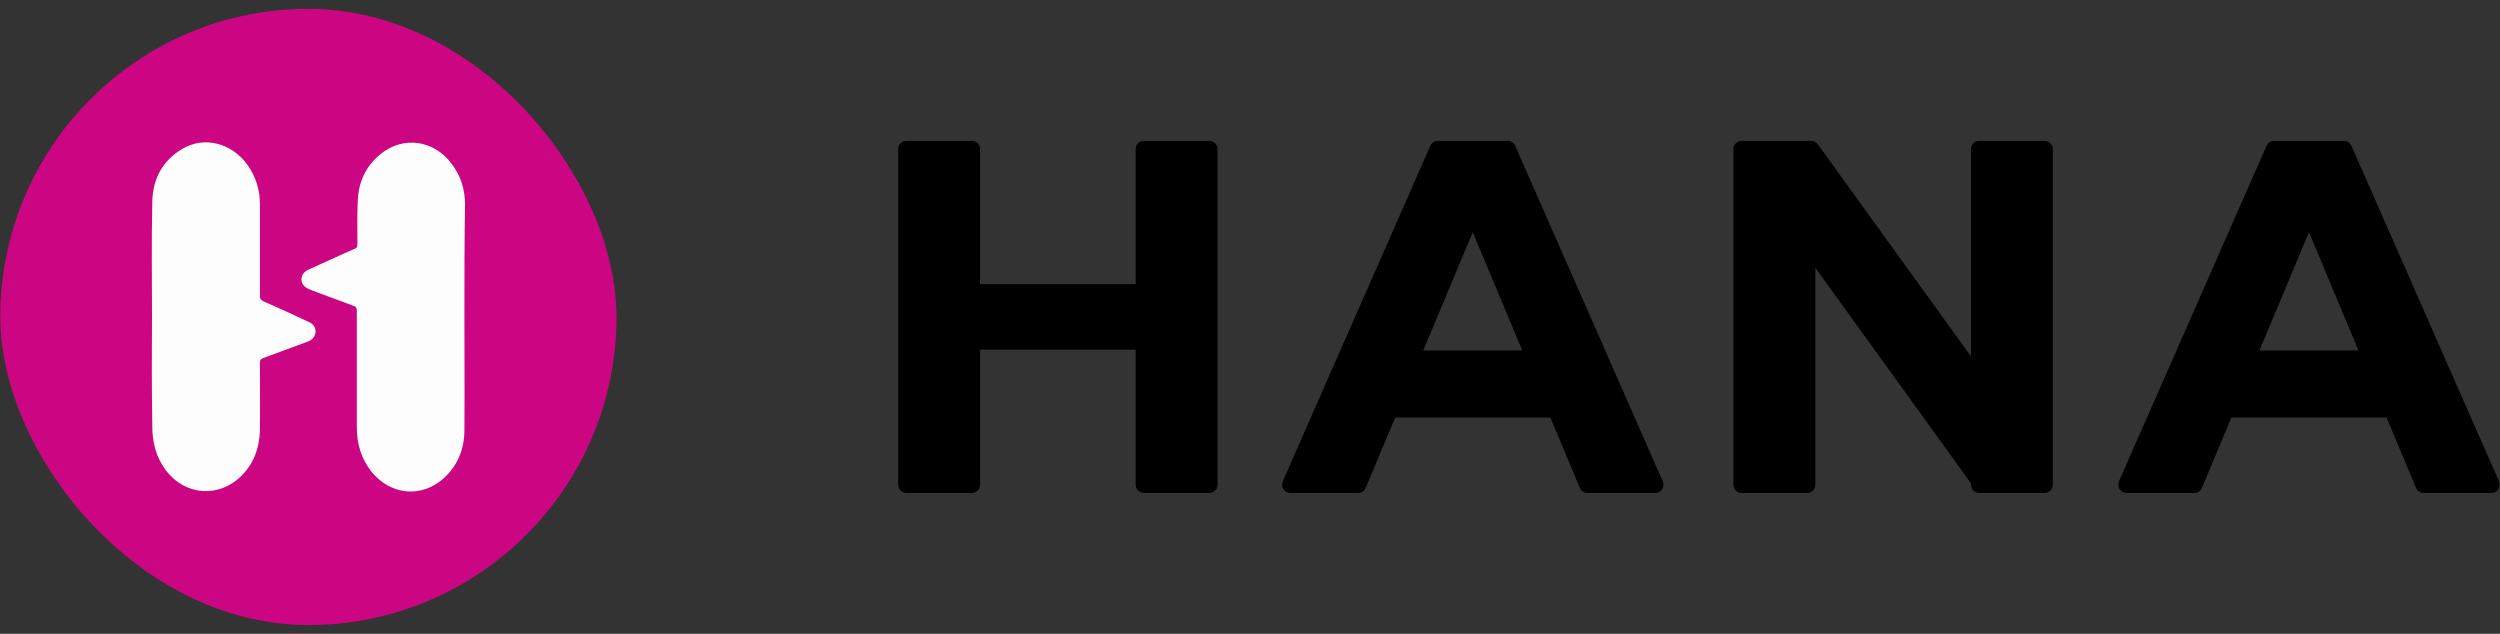 <svg width="142" height="36" viewBox="0 0 142 36" fill="none" xmlns="http://www.w3.org/2000/svg">
<rect x="0" y="0" width="142" height="36" fill="#333333" stroke="none"/>
<rect x="0.018" y="0.502" width="35" height="35" rx="17.5" fill="#CC0682"/>
<path d="M8.634 17.994C8.634 15.825 8.599 13.638 8.651 11.469C8.669 10.202 9.207 9.144 10.336 8.467C11.603 7.703 13.183 8.12 14.086 9.404C14.537 10.063 14.763 10.792 14.763 11.59C14.763 13.326 14.763 15.061 14.763 16.814C14.763 16.97 14.815 17.039 14.954 17.109C15.822 17.49 16.69 17.89 17.541 18.289C17.784 18.393 17.923 18.584 17.923 18.827C17.923 19.087 17.767 19.278 17.523 19.382C17.471 19.399 17.402 19.434 17.35 19.451C16.551 19.746 15.752 20.041 14.954 20.336C14.815 20.388 14.763 20.458 14.763 20.597C14.763 21.863 14.78 23.148 14.763 24.414C14.745 25.386 14.45 26.271 13.756 26.983C12.471 28.301 10.527 28.18 9.415 26.705C8.86 25.959 8.651 25.126 8.651 24.206C8.617 22.141 8.617 20.059 8.634 17.994C8.617 17.994 8.617 17.994 8.634 17.994Z" fill="#FEFDFE"/>
<path d="M26.378 18.011C26.378 20.145 26.395 22.297 26.378 24.432C26.378 25.508 25.996 26.445 25.197 27.173C23.93 28.301 22.176 28.128 21.1 26.792C20.51 26.046 20.267 25.195 20.267 24.258C20.267 22.054 20.267 19.85 20.267 17.647C20.267 17.49 20.232 17.421 20.076 17.369C19.26 17.074 18.444 16.762 17.645 16.467C17.628 16.449 17.593 16.449 17.576 16.432C17.315 16.328 17.142 16.172 17.124 15.877C17.124 15.599 17.28 15.425 17.541 15.304C18.148 15.026 18.756 14.749 19.381 14.471C19.624 14.367 19.867 14.245 20.128 14.141C20.267 14.089 20.301 14.02 20.301 13.881C20.301 13.065 20.284 12.267 20.319 11.451C20.353 10.376 20.753 9.456 21.604 8.762C22.888 7.703 24.642 7.946 25.649 9.3C26.17 9.977 26.413 10.757 26.413 11.608C26.378 13.725 26.378 15.859 26.378 18.011Z" fill="#FEFDFE"/>
<path fill-rule="evenodd" clip-rule="evenodd" d="M51.018 8.466C51.018 8.209 51.226 8.001 51.483 8.001H55.204C55.461 8.001 55.669 8.209 55.669 8.466V16.14L64.506 16.14V8.466C64.506 8.209 64.714 8.001 64.971 8.001H68.692C68.949 8.001 69.157 8.209 69.157 8.466V27.536C69.157 27.793 68.949 28.001 68.692 28.001H64.971C64.714 28.001 64.506 27.793 64.506 27.536V19.861L55.669 19.861V27.536C55.669 27.793 55.461 28.001 55.204 28.001H51.483C51.226 28.001 51.018 27.793 51.018 27.536V8.466ZM83.653 8.002L81.663 8.002C81.483 8.002 81.32 8.109 81.247 8.275L72.861 27.338C72.724 27.649 72.952 28.002 73.288 28.002L77.15 28.001C77.333 28.001 77.498 27.891 77.57 27.72L79.247 23.715L88.06 23.715L89.737 27.72C89.808 27.891 89.973 28.001 90.157 28.001L94.018 28.002C94.355 28.002 94.582 27.649 94.446 27.338L86.06 8.275C85.987 8.109 85.824 8.002 85.643 8.002L83.653 8.002ZM83.653 13.188L86.465 19.905L80.841 19.905L83.653 13.188ZM131.15 8.002L129.16 8.002C128.979 8.002 128.817 8.109 128.743 8.275L120.357 27.338C120.221 27.649 120.449 28.002 120.785 28.002L124.646 28.001C124.83 28.001 124.995 27.891 125.066 27.72L126.743 23.715L135.557 23.715L137.234 27.72C137.305 27.891 137.47 28.001 137.654 28.001L141.515 28.002C141.851 28.002 142.079 27.649 141.942 27.338L133.557 8.275C133.483 8.109 133.32 8.002 133.14 8.002L131.15 8.002ZM131.15 13.188L133.962 19.905L128.338 19.905L131.15 13.188ZM98.46 8.466C98.46 8.209 98.668 8.001 98.925 8.001H102.873C103.023 8.001 103.163 8.073 103.25 8.194L111.948 20.237V8.466C111.948 8.209 112.157 8.001 112.413 8.001H116.134C116.391 8.001 116.599 8.209 116.599 8.466V27.536C116.599 27.793 116.391 28.001 116.134 28.001H112.413C112.157 28.001 111.948 27.793 111.948 27.536V27.446L103.111 15.21V27.536C103.111 27.793 102.903 28.001 102.646 28.001H98.925C98.668 28.001 98.46 27.793 98.46 27.536V8.466Z" fill="black"/>
</svg>
